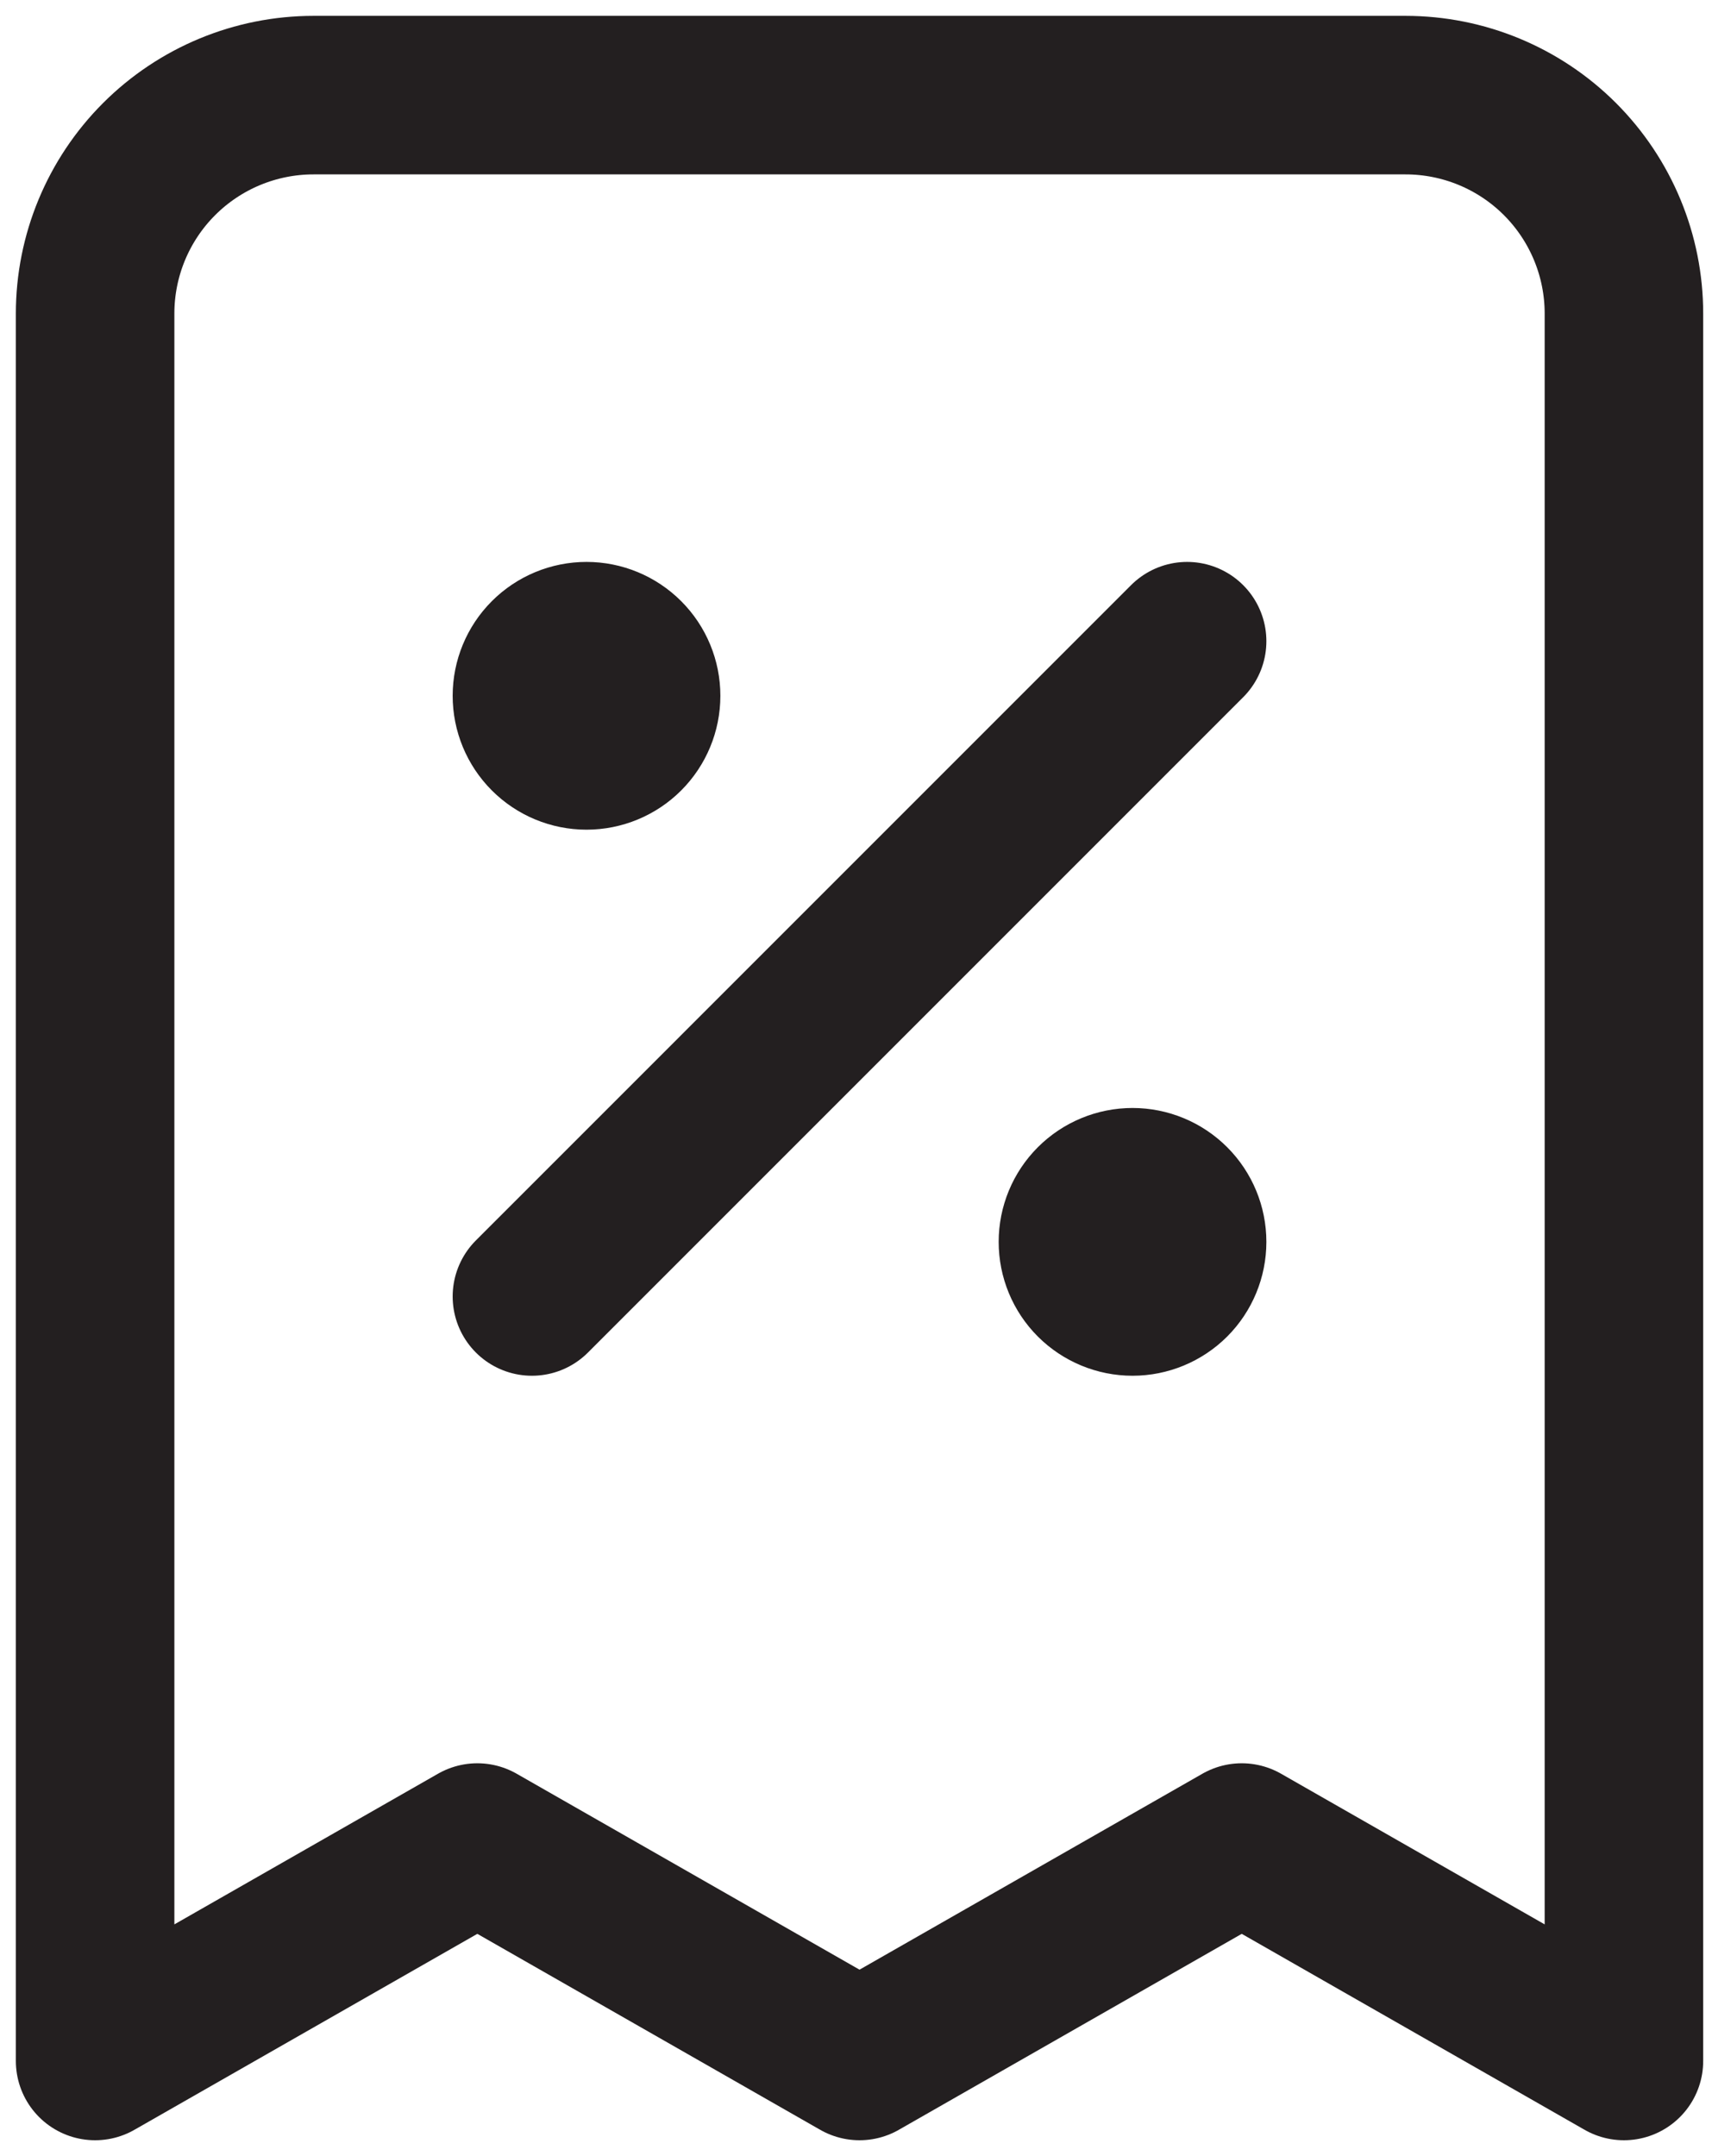 <svg width="54" height="68" viewBox="0 0 54 68" fill="none" xmlns="http://www.w3.org/2000/svg">
<path d="M16.778 40.889L37.444 20.222L16.778 40.889ZM18.5 21.944H18.534H18.5ZM35.722 39.167H35.757H35.722ZM51.222 65V9.889C51.222 8.062 50.496 6.31 49.205 5.018C47.913 3.726 46.16 3 44.333 3H9.889C8.062 3 6.31 3.726 5.018 5.018C3.726 6.31 3 8.062 3 9.889V65L15.056 58.111L27.111 65L39.167 58.111L51.222 65ZM20.222 21.944C20.222 22.401 20.041 22.839 19.718 23.162C19.395 23.485 18.957 23.667 18.5 23.667C18.043 23.667 17.605 23.485 17.282 23.162C16.959 22.839 16.778 22.401 16.778 21.944C16.778 21.488 16.959 21.05 17.282 20.727C17.605 20.404 18.043 20.222 18.5 20.222C18.957 20.222 19.395 20.404 19.718 20.727C20.041 21.05 20.222 21.488 20.222 21.944ZM37.444 39.167C37.444 39.623 37.263 40.062 36.94 40.385C36.617 40.707 36.179 40.889 35.722 40.889C35.266 40.889 34.827 40.707 34.504 40.385C34.181 40.062 34 39.623 34 39.167C34 38.71 34.181 38.272 34.504 37.949C34.827 37.626 35.266 37.444 35.722 37.444C36.179 37.444 36.617 37.626 36.94 37.949C37.263 38.272 37.444 38.71 37.444 39.167Z" stroke="#231F20" stroke-width="5" stroke-linecap="round" stroke-linejoin="round"/>
</svg>
